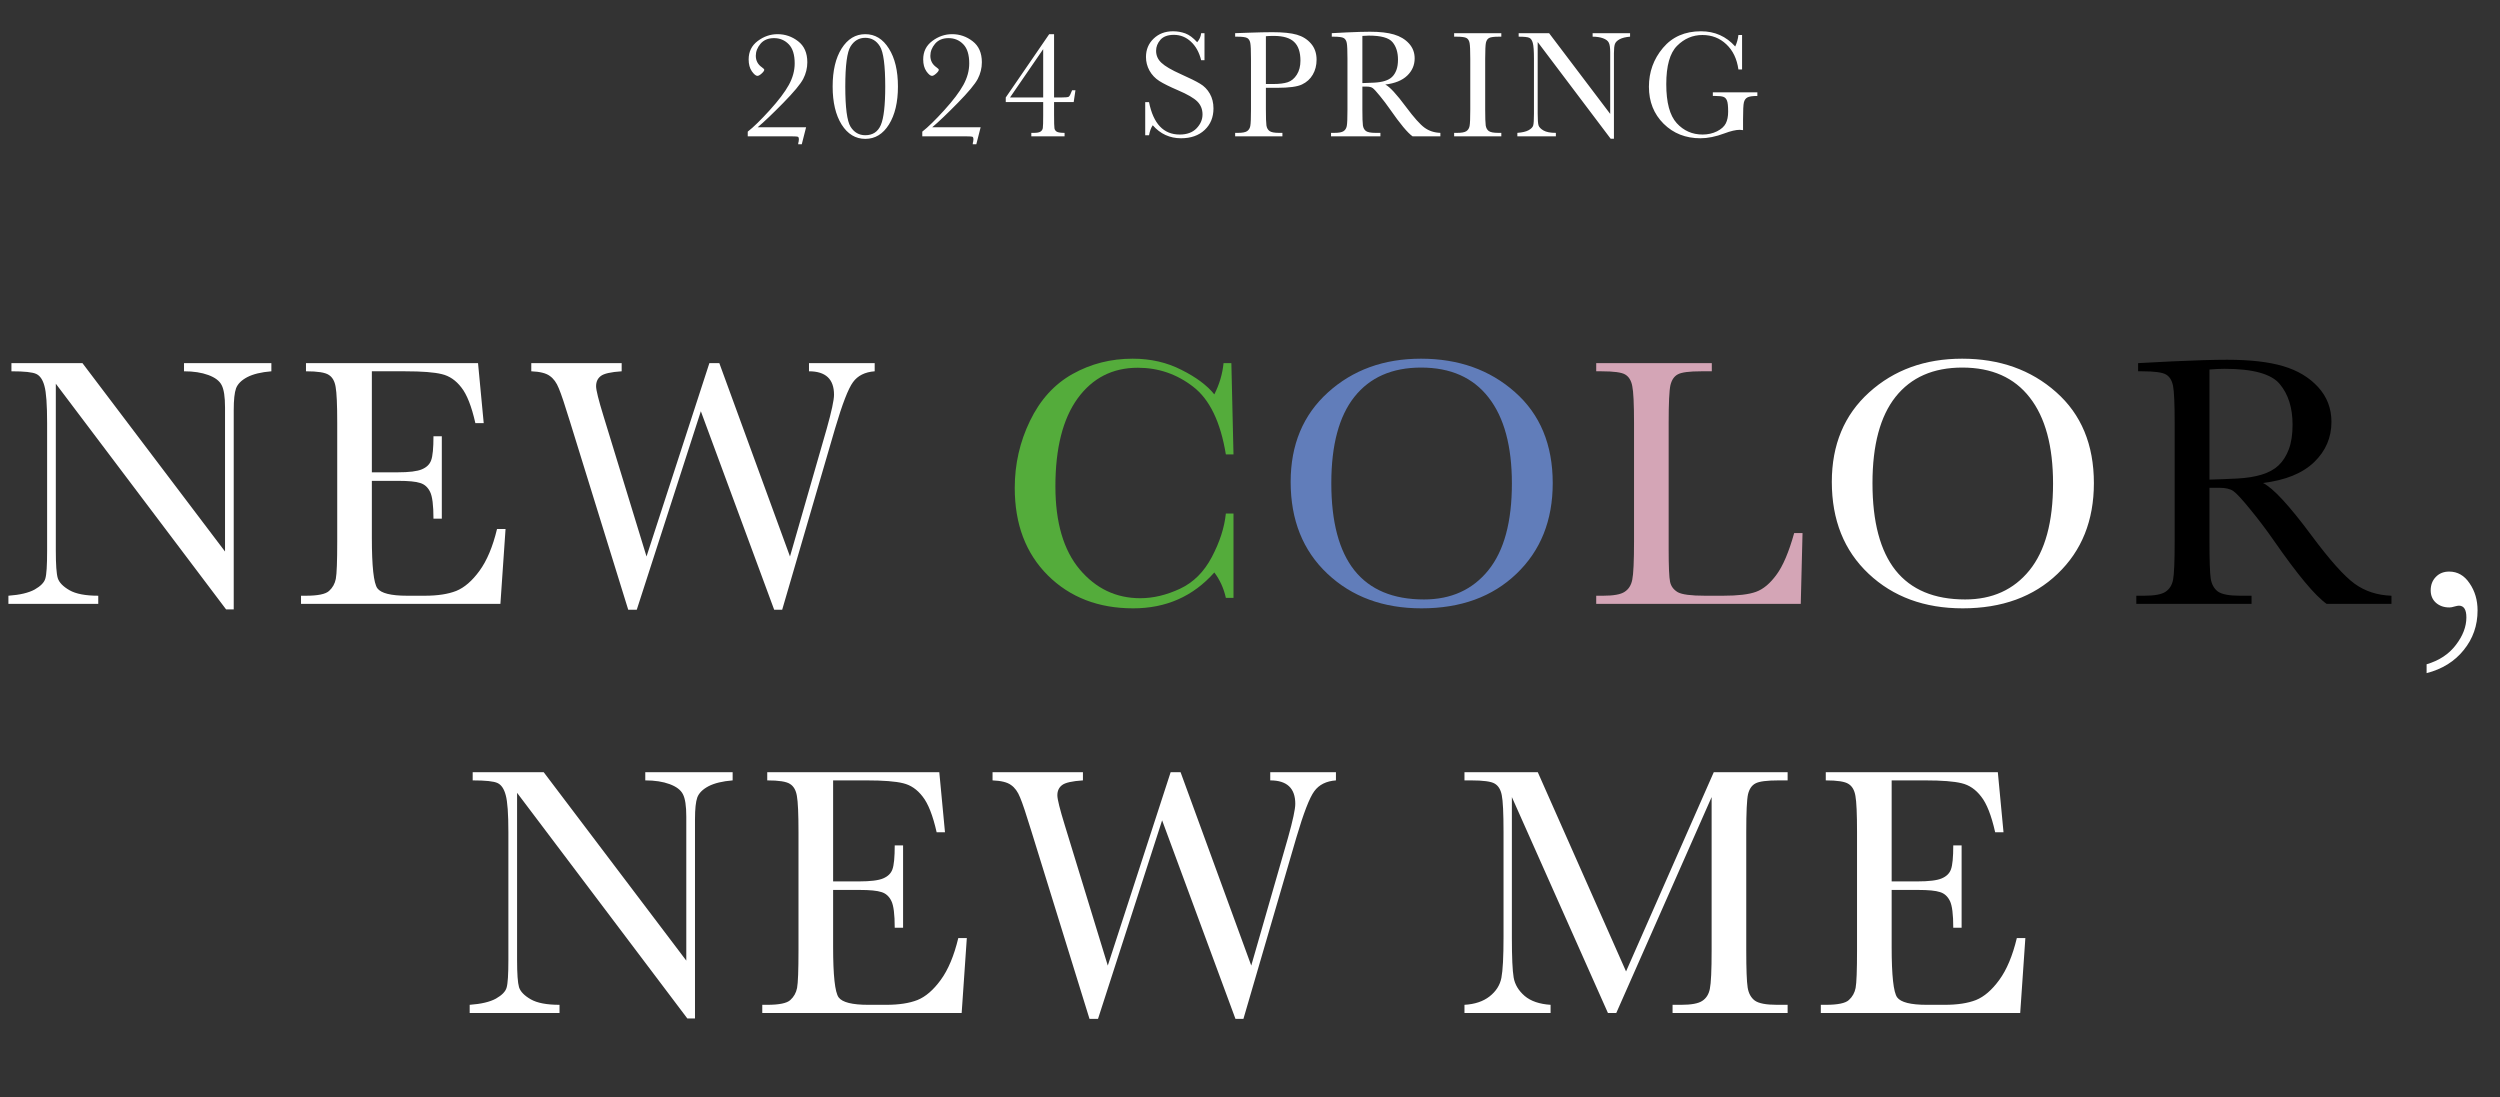 <svg width="385" height="169" viewBox="0 0 385 169" fill="none" xmlns="http://www.w3.org/2000/svg">
<rect x="0" y="0" width="385" height="169" fill="#333333" stroke="none"/>
<path d="M115.152 21V20.273C116.042 19.578 117.167 18.48 118.527 16.98C119.894 15.473 120.878 14.172 121.48 13.078C122.081 11.984 122.382 10.879 122.382 9.762C122.382 8.426 122.077 7.445 121.468 6.82C120.859 6.188 120.101 5.871 119.195 5.871C118.304 5.871 117.613 6.16 117.12 6.738C116.636 7.316 116.394 7.934 116.394 8.59C116.394 9.34 116.71 9.934 117.343 10.371C117.577 10.535 117.695 10.66 117.695 10.746C117.695 10.887 117.562 11.078 117.296 11.32C117.03 11.562 116.812 11.684 116.64 11.684C116.405 11.684 116.12 11.449 115.784 10.98C115.456 10.504 115.292 9.895 115.292 9.152C115.292 7.957 115.757 7.012 116.687 6.316C117.616 5.613 118.636 5.262 119.745 5.262C120.917 5.262 121.972 5.625 122.909 6.352C123.855 7.078 124.327 8.156 124.327 9.586C124.327 10.484 124.116 11.34 123.695 12.152C123.273 12.957 122.245 14.191 120.613 15.855C118.988 17.512 117.679 18.758 116.687 19.594H124.14L123.472 22.219H122.921C122.921 22.078 122.945 21.938 122.991 21.797C123.015 21.719 123.027 21.613 123.027 21.48C123.027 21.246 122.976 21.105 122.874 21.059C122.773 21.02 122.499 21 122.054 21H115.152ZM128.228 13.324C128.228 10.879 128.689 8.926 129.611 7.465C130.541 5.996 131.756 5.262 133.256 5.262C134.756 5.262 135.967 6 136.888 7.477C137.818 8.945 138.283 10.895 138.283 13.324C138.283 15.738 137.822 17.688 136.9 19.172C135.978 20.648 134.763 21.387 133.256 21.387C131.756 21.387 130.541 20.652 129.611 19.184C128.689 17.707 128.228 15.754 128.228 13.324ZM130.174 13.324C130.174 16.566 130.443 18.629 130.982 19.512C131.529 20.387 132.287 20.824 133.256 20.824C134.396 20.824 135.193 20.301 135.646 19.254C136.099 18.199 136.326 16.223 136.326 13.324C136.326 10.074 136.053 8.012 135.506 7.137C134.967 6.262 134.217 5.824 133.256 5.824C132.295 5.824 131.541 6.262 130.994 7.137C130.447 8.004 130.174 10.066 130.174 13.324ZM142.032 21V20.273C142.922 19.578 144.047 18.48 145.407 16.98C146.774 15.473 147.758 14.172 148.36 13.078C148.961 11.984 149.262 10.879 149.262 9.762C149.262 8.426 148.957 7.445 148.348 6.82C147.739 6.188 146.981 5.871 146.075 5.871C145.184 5.871 144.493 6.16 144 6.738C143.516 7.316 143.274 7.934 143.274 8.59C143.274 9.34 143.59 9.934 144.223 10.371C144.457 10.535 144.575 10.66 144.575 10.746C144.575 10.887 144.442 11.078 144.176 11.32C143.91 11.562 143.692 11.684 143.52 11.684C143.285 11.684 143 11.449 142.664 10.98C142.336 10.504 142.172 9.895 142.172 9.152C142.172 7.957 142.637 7.012 143.567 6.316C144.496 5.613 145.516 5.262 146.625 5.262C147.797 5.262 148.852 5.625 149.789 6.352C150.735 7.078 151.207 8.156 151.207 9.586C151.207 10.484 150.996 11.34 150.575 12.152C150.153 12.957 149.125 14.191 147.493 15.855C145.868 17.512 144.559 18.758 143.567 19.594H151.02L150.352 22.219H149.801C149.801 22.078 149.825 21.938 149.871 21.797C149.895 21.719 149.907 21.613 149.907 21.48C149.907 21.246 149.856 21.105 149.754 21.059C149.653 21.02 149.379 21 148.934 21H142.032ZM160.651 15.715H154.886V15.012L161.577 5.262H162.327V15.012H163.405C164.069 15.012 164.464 14.973 164.589 14.895C164.714 14.816 164.886 14.484 165.104 13.898H165.62L165.35 15.715H162.327V17.707C162.327 18.84 162.347 19.527 162.386 19.77C162.433 20.004 162.561 20.18 162.772 20.297C162.983 20.406 163.374 20.461 163.944 20.461V21H158.823V20.461H159.233C159.702 20.461 160.034 20.398 160.229 20.273C160.433 20.141 160.554 19.957 160.593 19.723C160.632 19.488 160.651 18.816 160.651 17.707V15.715ZM160.651 15.012V7.57L155.542 15.012H160.651ZM176.363 20.836V15.727H176.949C177.613 19.055 179.188 20.719 181.672 20.719C182.789 20.719 183.652 20.402 184.262 19.77C184.879 19.129 185.188 18.414 185.188 17.625C185.188 16.828 184.918 16.16 184.379 15.621C183.84 15.09 182.855 14.52 181.426 13.91C180.152 13.363 179.191 12.887 178.543 12.48C177.895 12.066 177.387 11.531 177.02 10.875C176.66 10.219 176.48 9.52 176.48 8.777C176.48 7.645 176.871 6.703 177.652 5.953C178.441 5.195 179.438 4.816 180.641 4.816C181.313 4.816 181.945 4.926 182.539 5.145C183.133 5.363 183.742 5.816 184.367 6.504C184.727 6.074 184.93 5.609 184.977 5.109H185.492V9.27H184.977C184.68 8.059 184.152 7.105 183.395 6.41C182.645 5.715 181.773 5.367 180.781 5.367C179.836 5.367 179.141 5.625 178.695 6.141C178.258 6.648 178.039 7.207 178.039 7.816C178.039 8.551 178.316 9.172 178.871 9.68C179.418 10.195 180.406 10.773 181.836 11.414C183.203 12.023 184.195 12.516 184.813 12.891C185.438 13.258 185.938 13.77 186.313 14.426C186.688 15.082 186.875 15.84 186.875 16.699C186.875 18.059 186.422 19.164 185.516 20.016C184.609 20.867 183.398 21.293 181.883 21.293C180.141 21.293 178.688 20.625 177.523 19.289C177.266 19.656 177.074 20.172 176.949 20.836H176.363ZM194.948 13.523V16.863C194.948 18.113 194.975 18.934 195.03 19.324C195.092 19.707 195.253 19.992 195.51 20.18C195.768 20.367 196.253 20.461 196.963 20.461H197.491V21H190.213V20.461H190.635C191.315 20.461 191.784 20.375 192.042 20.203C192.307 20.031 192.475 19.766 192.545 19.406C192.616 19.039 192.651 18.191 192.651 16.863V9.07C192.651 7.805 192.616 6.988 192.545 6.621C192.475 6.254 192.319 6 192.077 5.859C191.835 5.719 191.311 5.648 190.506 5.648H190.213V5.109L192.206 5.039C193.799 4.984 195.042 4.957 195.932 4.957C197.573 4.957 198.835 5.086 199.717 5.344C200.608 5.602 201.335 6.059 201.897 6.715C202.467 7.371 202.753 8.199 202.753 9.199C202.753 10.066 202.557 10.832 202.167 11.496C201.784 12.16 201.229 12.664 200.503 13.008C199.784 13.352 198.514 13.523 196.694 13.523H194.948ZM194.948 12.938H196.085C196.999 12.938 197.737 12.848 198.299 12.668C198.862 12.48 199.331 12.094 199.706 11.508C200.081 10.922 200.268 10.199 200.268 9.34C200.268 8.027 199.944 7.066 199.295 6.457C198.655 5.84 197.612 5.531 196.167 5.531C195.635 5.531 195.229 5.547 194.948 5.578V12.938ZM221.818 21H217.54C216.782 20.469 215.622 19.078 214.06 16.828C213.56 16.109 213.04 15.422 212.501 14.766C211.962 14.102 211.591 13.699 211.388 13.559C211.185 13.41 210.868 13.336 210.439 13.336H209.806V16.863C209.806 18.113 209.833 18.934 209.888 19.324C209.95 19.707 210.107 19.992 210.357 20.18C210.614 20.367 211.103 20.461 211.821 20.461H212.583V21H204.978V20.461H205.493C206.173 20.461 206.642 20.375 206.9 20.203C207.165 20.031 207.333 19.766 207.403 19.406C207.474 19.039 207.509 18.191 207.509 16.863V9.07C207.509 7.805 207.474 6.988 207.403 6.621C207.333 6.254 207.177 6 206.935 5.859C206.693 5.719 206.169 5.648 205.364 5.648H205.095V5.109L207.368 4.992C208.884 4.922 210.087 4.887 210.978 4.887C212.493 4.887 213.724 5.027 214.669 5.309C215.622 5.59 216.392 6.051 216.978 6.691C217.564 7.332 217.857 8.098 217.857 8.988C217.857 10.027 217.474 10.914 216.708 11.648C215.943 12.383 214.818 12.84 213.333 13.02C213.997 13.34 215.068 14.496 216.544 16.488C217.747 18.105 218.693 19.164 219.38 19.664C220.068 20.164 220.88 20.43 221.818 20.461V21ZM209.806 12.797C210.392 12.781 210.997 12.758 211.622 12.727C212.247 12.695 212.79 12.609 213.251 12.469C213.712 12.328 214.083 12.125 214.364 11.859C214.653 11.586 214.88 11.23 215.044 10.793C215.208 10.355 215.29 9.816 215.29 9.176C215.29 8.059 215.009 7.164 214.446 6.492C213.892 5.82 212.677 5.484 210.802 5.484C210.513 5.484 210.181 5.5 209.806 5.531V12.797ZM223.937 5.648V5.109H231.203V5.648H230.863C230.082 5.648 229.57 5.715 229.328 5.848C229.086 5.973 228.922 6.211 228.836 6.562C228.758 6.914 228.718 7.75 228.718 9.07V16.863C228.718 18.113 228.746 18.934 228.8 19.324C228.863 19.707 229.019 19.992 229.269 20.18C229.527 20.367 230.015 20.461 230.734 20.461H231.203V21H223.937V20.461H224.406C225.086 20.461 225.554 20.375 225.812 20.203C226.078 20.031 226.246 19.766 226.316 19.406C226.386 19.039 226.422 18.191 226.422 16.863V9.07C226.422 7.805 226.386 6.988 226.316 6.621C226.246 6.254 226.09 6 225.847 5.859C225.605 5.719 225.082 5.648 224.277 5.648H223.937ZM248.041 21.363L236.803 6.469V17.496C236.803 18.41 236.846 19.012 236.932 19.301C237.026 19.59 237.283 19.855 237.705 20.098C238.127 20.34 238.76 20.461 239.604 20.461V21H233.674V20.461C234.432 20.406 235.01 20.27 235.408 20.051C235.807 19.824 236.041 19.582 236.112 19.324C236.19 19.066 236.229 18.457 236.229 17.496V9.07C236.229 7.852 236.17 7.035 236.053 6.621C235.944 6.207 235.764 5.941 235.514 5.824C235.272 5.707 234.725 5.648 233.873 5.648V5.109H238.561L247.971 17.543V8.039C247.971 7.336 247.897 6.844 247.748 6.562C247.608 6.281 247.315 6.059 246.869 5.895C246.424 5.73 245.889 5.648 245.264 5.648V5.109H251.03V5.648C250.358 5.703 249.826 5.832 249.436 6.035C249.053 6.238 248.807 6.484 248.698 6.773C248.596 7.055 248.545 7.535 248.545 8.215V21.363H248.041ZM263.778 14.215H270.634V14.777C269.876 14.777 269.36 14.855 269.087 15.012C268.821 15.16 268.645 15.414 268.559 15.773C268.473 16.125 268.43 16.984 268.43 18.352V20.039C268.243 20.008 268.075 19.992 267.927 19.992C267.325 19.992 266.536 20.176 265.559 20.543C264.231 21.043 263.001 21.293 261.868 21.293C259.595 21.293 257.704 20.547 256.196 19.055C254.688 17.555 253.934 15.656 253.934 13.359C253.934 11.086 254.653 9.094 256.091 7.383C257.528 5.672 259.481 4.816 261.95 4.816C264.075 4.816 265.833 5.598 267.223 7.16C267.481 6.613 267.645 6.023 267.716 5.391H268.278V10.699H267.716C267.489 9.066 266.868 7.773 265.852 6.82C264.845 5.867 263.618 5.391 262.173 5.391C260.68 5.391 259.38 5.945 258.27 7.055C257.161 8.164 256.606 10.133 256.606 12.961C256.606 15.781 257.141 17.781 258.212 18.961C259.282 20.133 260.61 20.719 262.196 20.719C263.009 20.719 263.747 20.555 264.411 20.227C265.075 19.891 265.528 19.484 265.77 19.008C266.012 18.531 266.134 17.93 266.134 17.203C266.134 16.352 266.075 15.785 265.958 15.504C265.848 15.215 265.677 15.023 265.442 14.93C265.208 14.828 264.778 14.777 264.153 14.777H263.778V14.215Z" fill="white"/>
<path d="M34.818 93.848L8.596 59.094V84.824C8.596 86.957 8.696 88.361 8.897 89.035C9.115 89.71 9.717 90.329 10.701 90.894C11.686 91.46 13.162 91.742 15.131 91.742V93H1.295V91.742C3.063 91.615 4.412 91.296 5.342 90.785C6.272 90.257 6.818 89.691 6.982 89.09C7.165 88.488 7.256 87.066 7.256 84.824V65.164C7.256 62.32 7.119 60.415 6.846 59.449C6.591 58.483 6.171 57.863 5.588 57.59C5.023 57.316 3.747 57.18 1.76 57.18V55.922H12.697L34.654 84.934V62.758C34.654 61.117 34.481 59.969 34.135 59.312C33.807 58.656 33.123 58.137 32.084 57.754C31.045 57.371 29.796 57.18 28.338 57.18V55.922H41.791V57.18C40.223 57.307 38.984 57.608 38.072 58.082C37.179 58.556 36.605 59.13 36.35 59.805C36.113 60.461 35.994 61.582 35.994 63.168V93.848H34.818ZM76.543 81.461H77.855L77.062 93H46.355V91.742H47.121C48.962 91.742 50.147 91.496 50.676 91.004C51.222 90.512 51.569 89.892 51.715 89.144C51.861 88.379 51.933 86.447 51.933 83.348V65.164C51.933 62.339 51.851 60.479 51.687 59.586C51.541 58.693 51.186 58.073 50.621 57.727C50.074 57.362 48.907 57.18 47.121 57.18V55.922H73.617L74.492 65.164H73.207C72.624 62.575 71.903 60.743 71.047 59.668C70.208 58.574 69.206 57.891 68.039 57.617C66.872 57.325 64.995 57.18 62.406 57.18H57.266V72.738H61.203C63.008 72.738 64.266 72.583 64.976 72.273C65.706 71.963 66.18 71.499 66.398 70.879C66.635 70.241 66.754 69.01 66.754 67.188H68.039V79.875H66.754C66.754 77.815 66.581 76.439 66.234 75.746C65.888 75.035 65.377 74.579 64.703 74.379C64.047 74.16 62.926 74.051 61.34 74.051H57.266V82.828C57.266 87.221 57.548 89.81 58.113 90.594C58.678 91.359 60.2 91.742 62.679 91.742H65.441C67.392 91.742 68.996 91.496 70.254 91.004C71.512 90.493 72.706 89.463 73.836 87.914C74.984 86.346 75.887 84.195 76.543 81.461ZM120.455 93.902H119.224L107.931 63.332L98.06 93.902H96.748L87.806 65.027C87.004 62.402 86.421 60.661 86.056 59.805C85.71 58.93 85.245 58.292 84.662 57.891C84.097 57.471 83.149 57.234 81.818 57.18V55.922H95.736V57.18C94.059 57.289 92.983 57.535 92.509 57.918C92.035 58.283 91.798 58.802 91.798 59.477C91.798 60.078 92.181 61.618 92.947 64.098L99.564 85.699L109.244 55.922H110.775L121.658 85.699L127.318 66.012C128.065 63.35 128.439 61.609 128.439 60.789C128.439 58.383 127.154 57.18 124.584 57.18V55.922H134.701V57.18C133.206 57.289 132.094 57.845 131.365 58.848C130.636 59.832 129.715 62.211 128.603 65.984L120.455 93.902ZM282.1 74.215C282.1 68.491 284.014 63.897 287.842 60.434C291.67 56.97 296.446 55.238 302.17 55.238C307.949 55.238 312.771 56.952 316.635 60.379C320.518 63.806 322.459 68.482 322.459 74.406C322.459 80.148 320.6 84.797 316.881 88.352C313.181 91.906 308.304 93.684 302.252 93.684C296.364 93.684 291.534 91.906 287.76 88.352C283.987 84.797 282.1 80.085 282.1 74.215ZM288.362 74.406C288.362 80.367 289.547 84.842 291.916 87.832C294.304 90.822 297.877 92.316 302.635 92.316C306.81 92.316 310.109 90.822 312.534 87.832C314.958 84.842 316.17 80.385 316.17 74.461C316.17 68.701 314.976 64.289 312.588 61.227C310.2 58.146 306.737 56.605 302.198 56.605C297.731 56.605 294.304 58.109 291.916 61.117C289.547 64.107 288.362 68.537 288.362 74.406ZM373.697 103.664V102.297C375.629 101.732 377.133 100.738 378.209 99.316C379.284 97.913 379.822 96.5 379.822 95.078C379.822 93.875 379.439 93.273 378.674 93.273C378.528 93.273 378.291 93.319 377.963 93.41C377.689 93.501 377.434 93.547 377.197 93.547C376.377 93.547 375.693 93.31 375.146 92.836C374.6 92.344 374.326 91.706 374.326 90.922C374.326 90.083 374.59 89.391 375.119 88.844C375.648 88.297 376.331 88.023 377.17 88.023C378.464 88.023 379.512 88.625 380.314 89.828C381.135 91.013 381.545 92.408 381.545 94.012C381.545 96.327 380.834 98.359 379.412 100.109C378.008 101.859 376.103 103.044 373.697 103.664ZM105.853 156.848L79.63 122.094V147.824C79.63 149.957 79.731 151.361 79.931 152.035C80.15 152.71 80.752 153.329 81.736 153.895C82.72 154.46 84.197 154.742 86.166 154.742V156H72.33V154.742C74.098 154.615 75.447 154.296 76.377 153.785C77.306 153.257 77.853 152.691 78.017 152.09C78.2 151.488 78.291 150.066 78.291 147.824V128.164C78.291 125.32 78.154 123.415 77.88 122.449C77.625 121.483 77.206 120.863 76.623 120.59C76.058 120.316 74.781 120.18 72.794 120.18V118.922H83.732L105.689 147.934V125.758C105.689 124.117 105.516 122.969 105.17 122.312C104.841 121.656 104.158 121.137 103.119 120.754C102.08 120.371 100.831 120.18 99.373 120.18V118.922H112.826V120.18C111.258 120.307 110.018 120.608 109.107 121.082C108.214 121.556 107.64 122.13 107.384 122.805C107.147 123.461 107.029 124.582 107.029 126.168V156.848H105.853ZM147.577 144.461H148.89L148.097 156H117.39V154.742H118.156C119.997 154.742 121.182 154.496 121.71 154.004C122.257 153.512 122.604 152.892 122.749 152.145C122.895 151.379 122.968 149.447 122.968 146.348V128.164C122.968 125.339 122.886 123.479 122.722 122.586C122.576 121.693 122.221 121.073 121.656 120.727C121.109 120.362 119.942 120.18 118.156 120.18V118.922H144.652L145.527 128.164H144.242C143.658 125.576 142.938 123.743 142.081 122.668C141.243 121.574 140.24 120.891 139.074 120.617C137.907 120.326 136.029 120.18 133.441 120.18H128.3V135.738H132.238C134.042 135.738 135.3 135.583 136.011 135.273C136.74 134.964 137.214 134.499 137.433 133.879C137.67 133.241 137.788 132.01 137.788 130.188H139.074V142.875H137.788C137.788 140.815 137.615 139.439 137.269 138.746C136.923 138.035 136.412 137.579 135.738 137.379C135.081 137.16 133.96 137.051 132.374 137.051H128.3V145.828C128.3 150.221 128.583 152.81 129.148 153.594C129.713 154.359 131.235 154.742 133.714 154.742H136.476C138.426 154.742 140.031 154.496 141.288 154.004C142.546 153.493 143.74 152.464 144.87 150.914C146.019 149.346 146.921 147.195 147.577 144.461ZM191.489 156.902H190.259L178.966 126.332L169.095 156.902H167.782L158.841 128.027C158.039 125.402 157.456 123.661 157.091 122.805C156.745 121.93 156.28 121.292 155.696 120.891C155.131 120.471 154.183 120.234 152.853 120.18V118.922H166.771V120.18C165.094 120.289 164.018 120.535 163.544 120.918C163.07 121.283 162.833 121.802 162.833 122.477C162.833 123.078 163.216 124.618 163.982 127.098L170.599 148.699L180.278 118.922H181.81L192.693 148.699L198.353 129.012C199.1 126.35 199.474 124.609 199.474 123.789C199.474 121.383 198.189 120.18 195.618 120.18V118.922H205.735V120.18C204.241 120.289 203.129 120.845 202.4 121.848C201.67 122.832 200.75 125.211 199.638 128.984L191.489 156.902ZM250.411 149.602L263.919 118.922H275.294V120.18H273.926C272.104 120.18 270.909 120.335 270.344 120.645C269.779 120.936 269.396 121.492 269.196 122.312C269.014 123.133 268.923 125.083 268.923 128.164V146.348C268.923 149.264 268.995 151.178 269.141 152.09C269.287 152.983 269.652 153.648 270.235 154.086C270.837 154.523 271.976 154.742 273.653 154.742H275.294V156H257.575V154.742H258.887C260.455 154.742 261.54 154.542 262.141 154.141C262.761 153.74 263.153 153.12 263.317 152.281C263.499 151.424 263.59 149.447 263.59 146.348V122.75L248.907 156H247.622L232.829 122.75V144.461C232.829 147.432 232.92 149.456 233.102 150.531C233.284 151.607 233.85 152.555 234.798 153.375C235.745 154.177 237.076 154.633 238.79 154.742V156H225.528V154.742C227.114 154.651 228.399 154.223 229.383 153.457C230.386 152.673 230.997 151.716 231.215 150.586C231.434 149.456 231.544 147.359 231.544 144.297V128.164C231.544 125.211 231.452 123.306 231.27 122.449C231.106 121.592 230.742 121 230.176 120.672C229.63 120.344 228.417 120.18 226.54 120.18H225.528V118.922H236.821L250.411 149.602ZM310.592 144.461H311.905L311.112 156H280.405V154.742H281.17C283.011 154.742 284.196 154.496 284.725 154.004C285.272 153.512 285.618 152.892 285.764 152.145C285.91 151.379 285.983 149.447 285.983 146.348V128.164C285.983 125.339 285.901 123.479 285.737 122.586C285.591 121.693 285.235 121.073 284.67 120.727C284.123 120.362 282.957 120.18 281.17 120.18V118.922H307.666L308.541 128.164H307.256C306.673 125.576 305.953 123.743 305.096 122.668C304.258 121.574 303.255 120.891 302.088 120.617C300.922 120.326 299.044 120.18 296.455 120.18H291.315V135.738H295.252C297.057 135.738 298.315 135.583 299.026 135.273C299.755 134.964 300.229 134.499 300.448 133.879C300.685 133.241 300.803 132.01 300.803 130.188H302.088V142.875H300.803C300.803 140.815 300.63 139.439 300.284 138.746C299.937 138.035 299.427 137.579 298.752 137.379C298.096 137.16 296.975 137.051 295.389 137.051H291.315V145.828C291.315 150.221 291.597 152.81 292.163 153.594C292.728 154.359 294.25 154.742 296.729 154.742H299.491C301.441 154.742 303.045 154.496 304.303 154.004C305.561 153.493 306.755 152.464 307.885 150.914C309.034 149.346 309.936 147.195 310.592 144.461Z" fill="white"/>
<path d="M188.782 79.082H189.958V92.07H188.782C188.454 90.594 187.862 89.29 187.005 88.16C183.742 91.842 179.577 93.684 174.509 93.684C169.15 93.684 164.765 91.988 161.357 88.598C157.966 85.207 156.271 80.723 156.271 75.144C156.271 71.481 157.054 68.035 158.622 64.809C160.19 61.564 162.377 59.158 165.185 57.59C167.992 56.022 171.073 55.238 174.427 55.238C177.198 55.238 179.704 55.812 181.946 56.961C184.207 58.091 185.893 59.349 187.005 60.734C187.789 59.185 188.263 57.581 188.427 55.922H189.63L189.958 69.977H188.782C187.962 64.982 186.285 61.509 183.751 59.559C181.235 57.608 178.392 56.633 175.22 56.633C171.337 56.633 168.247 58.21 165.95 61.363C163.672 64.517 162.532 69.029 162.532 74.898C162.532 80.458 163.781 84.724 166.278 87.695C168.776 90.648 171.884 92.125 175.603 92.125C177.59 92.125 179.622 91.642 181.7 90.676C183.778 89.71 185.419 88.078 186.622 85.781C187.844 83.466 188.564 81.233 188.782 79.082Z" fill="#54AC3B"/>
<path d="M198.761 74.215C198.761 68.491 200.675 63.897 204.503 60.434C208.331 56.97 213.107 55.238 218.831 55.238C224.61 55.238 229.431 56.952 233.296 60.379C237.179 63.806 239.12 68.482 239.12 74.406C239.12 80.148 237.261 84.797 233.542 88.352C229.841 91.906 224.965 93.684 218.913 93.684C213.025 93.684 208.194 91.906 204.421 88.352C200.647 84.797 198.761 80.085 198.761 74.215ZM205.022 74.406C205.022 80.367 206.207 84.842 208.577 87.832C210.965 90.822 214.538 92.316 219.296 92.316C223.47 92.316 226.77 90.822 229.194 87.832C231.619 84.842 232.831 80.385 232.831 74.461C232.831 68.701 231.637 64.289 229.249 61.227C226.861 58.146 223.397 56.605 218.858 56.605C214.392 56.605 210.965 58.109 208.577 61.117C206.207 64.107 205.022 68.537 205.022 74.406Z" fill="#617DBA"/>
<path d="M277.59 82.09L277.317 93H245.817V91.742H246.911C248.497 91.742 249.59 91.542 250.192 91.141C250.812 90.74 251.204 90.12 251.368 89.281C251.55 88.424 251.641 86.447 251.641 83.348V65.164C251.641 62.211 251.55 60.306 251.368 59.449C251.204 58.592 250.839 58 250.274 57.672C249.727 57.344 248.515 57.18 246.637 57.18H245.817V55.922H263.618V57.18H261.977C260.154 57.18 258.96 57.335 258.395 57.645C257.83 57.936 257.447 58.492 257.247 59.312C257.064 60.133 256.973 62.083 256.973 65.164V84.578C256.973 87.258 257.046 88.935 257.192 89.609C257.338 90.284 257.73 90.812 258.368 91.195C259.024 91.56 260.419 91.742 262.551 91.742H265.368C267.646 91.742 269.333 91.542 270.426 91.141C271.538 90.74 272.587 89.865 273.571 88.516C274.574 87.167 275.485 85.025 276.305 82.09H277.59Z" fill="#D4A5B6"/>
<path d="M368.285 93H358.305C356.537 91.76 353.83 88.516 350.184 83.266C349.017 81.588 347.805 79.984 346.547 78.453C345.289 76.904 344.423 75.965 343.949 75.637C343.475 75.29 342.737 75.117 341.735 75.117H340.258V83.348C340.258 86.264 340.322 88.178 340.449 89.09C340.595 89.983 340.96 90.648 341.543 91.086C342.145 91.523 343.284 91.742 344.961 91.742H346.738V93H328.992V91.742H330.195C331.781 91.742 332.875 91.542 333.477 91.141C334.097 90.74 334.488 90.12 334.653 89.281C334.817 88.424 334.899 86.447 334.899 83.348V65.164C334.899 62.211 334.817 60.306 334.653 59.449C334.488 58.592 334.124 58 333.559 57.672C332.994 57.344 331.772 57.18 329.895 57.18H329.266V55.922L334.57 55.648C338.107 55.484 340.914 55.402 342.992 55.402C346.529 55.402 349.4 55.73 351.606 56.387C353.83 57.043 355.625 58.118 356.992 59.613C358.36 61.108 359.043 62.895 359.043 64.973C359.043 67.397 358.15 69.466 356.363 71.18C354.577 72.893 351.952 73.96 348.488 74.379C350.038 75.126 352.535 77.824 355.981 82.473C358.788 86.246 360.994 88.716 362.598 89.883C364.202 91.049 366.098 91.669 368.285 91.742V93ZM340.258 73.859C341.625 73.823 343.038 73.768 344.496 73.695C345.955 73.622 347.222 73.422 348.297 73.094C349.373 72.766 350.238 72.292 350.895 71.672C351.569 71.034 352.098 70.204 352.481 69.184C352.863 68.163 353.055 66.905 353.055 65.41C353.055 62.803 352.399 60.716 351.086 59.148C349.792 57.581 346.957 56.797 342.582 56.797C341.908 56.797 341.133 56.833 340.258 56.906V73.859Z" fill="black"/>
</svg>

